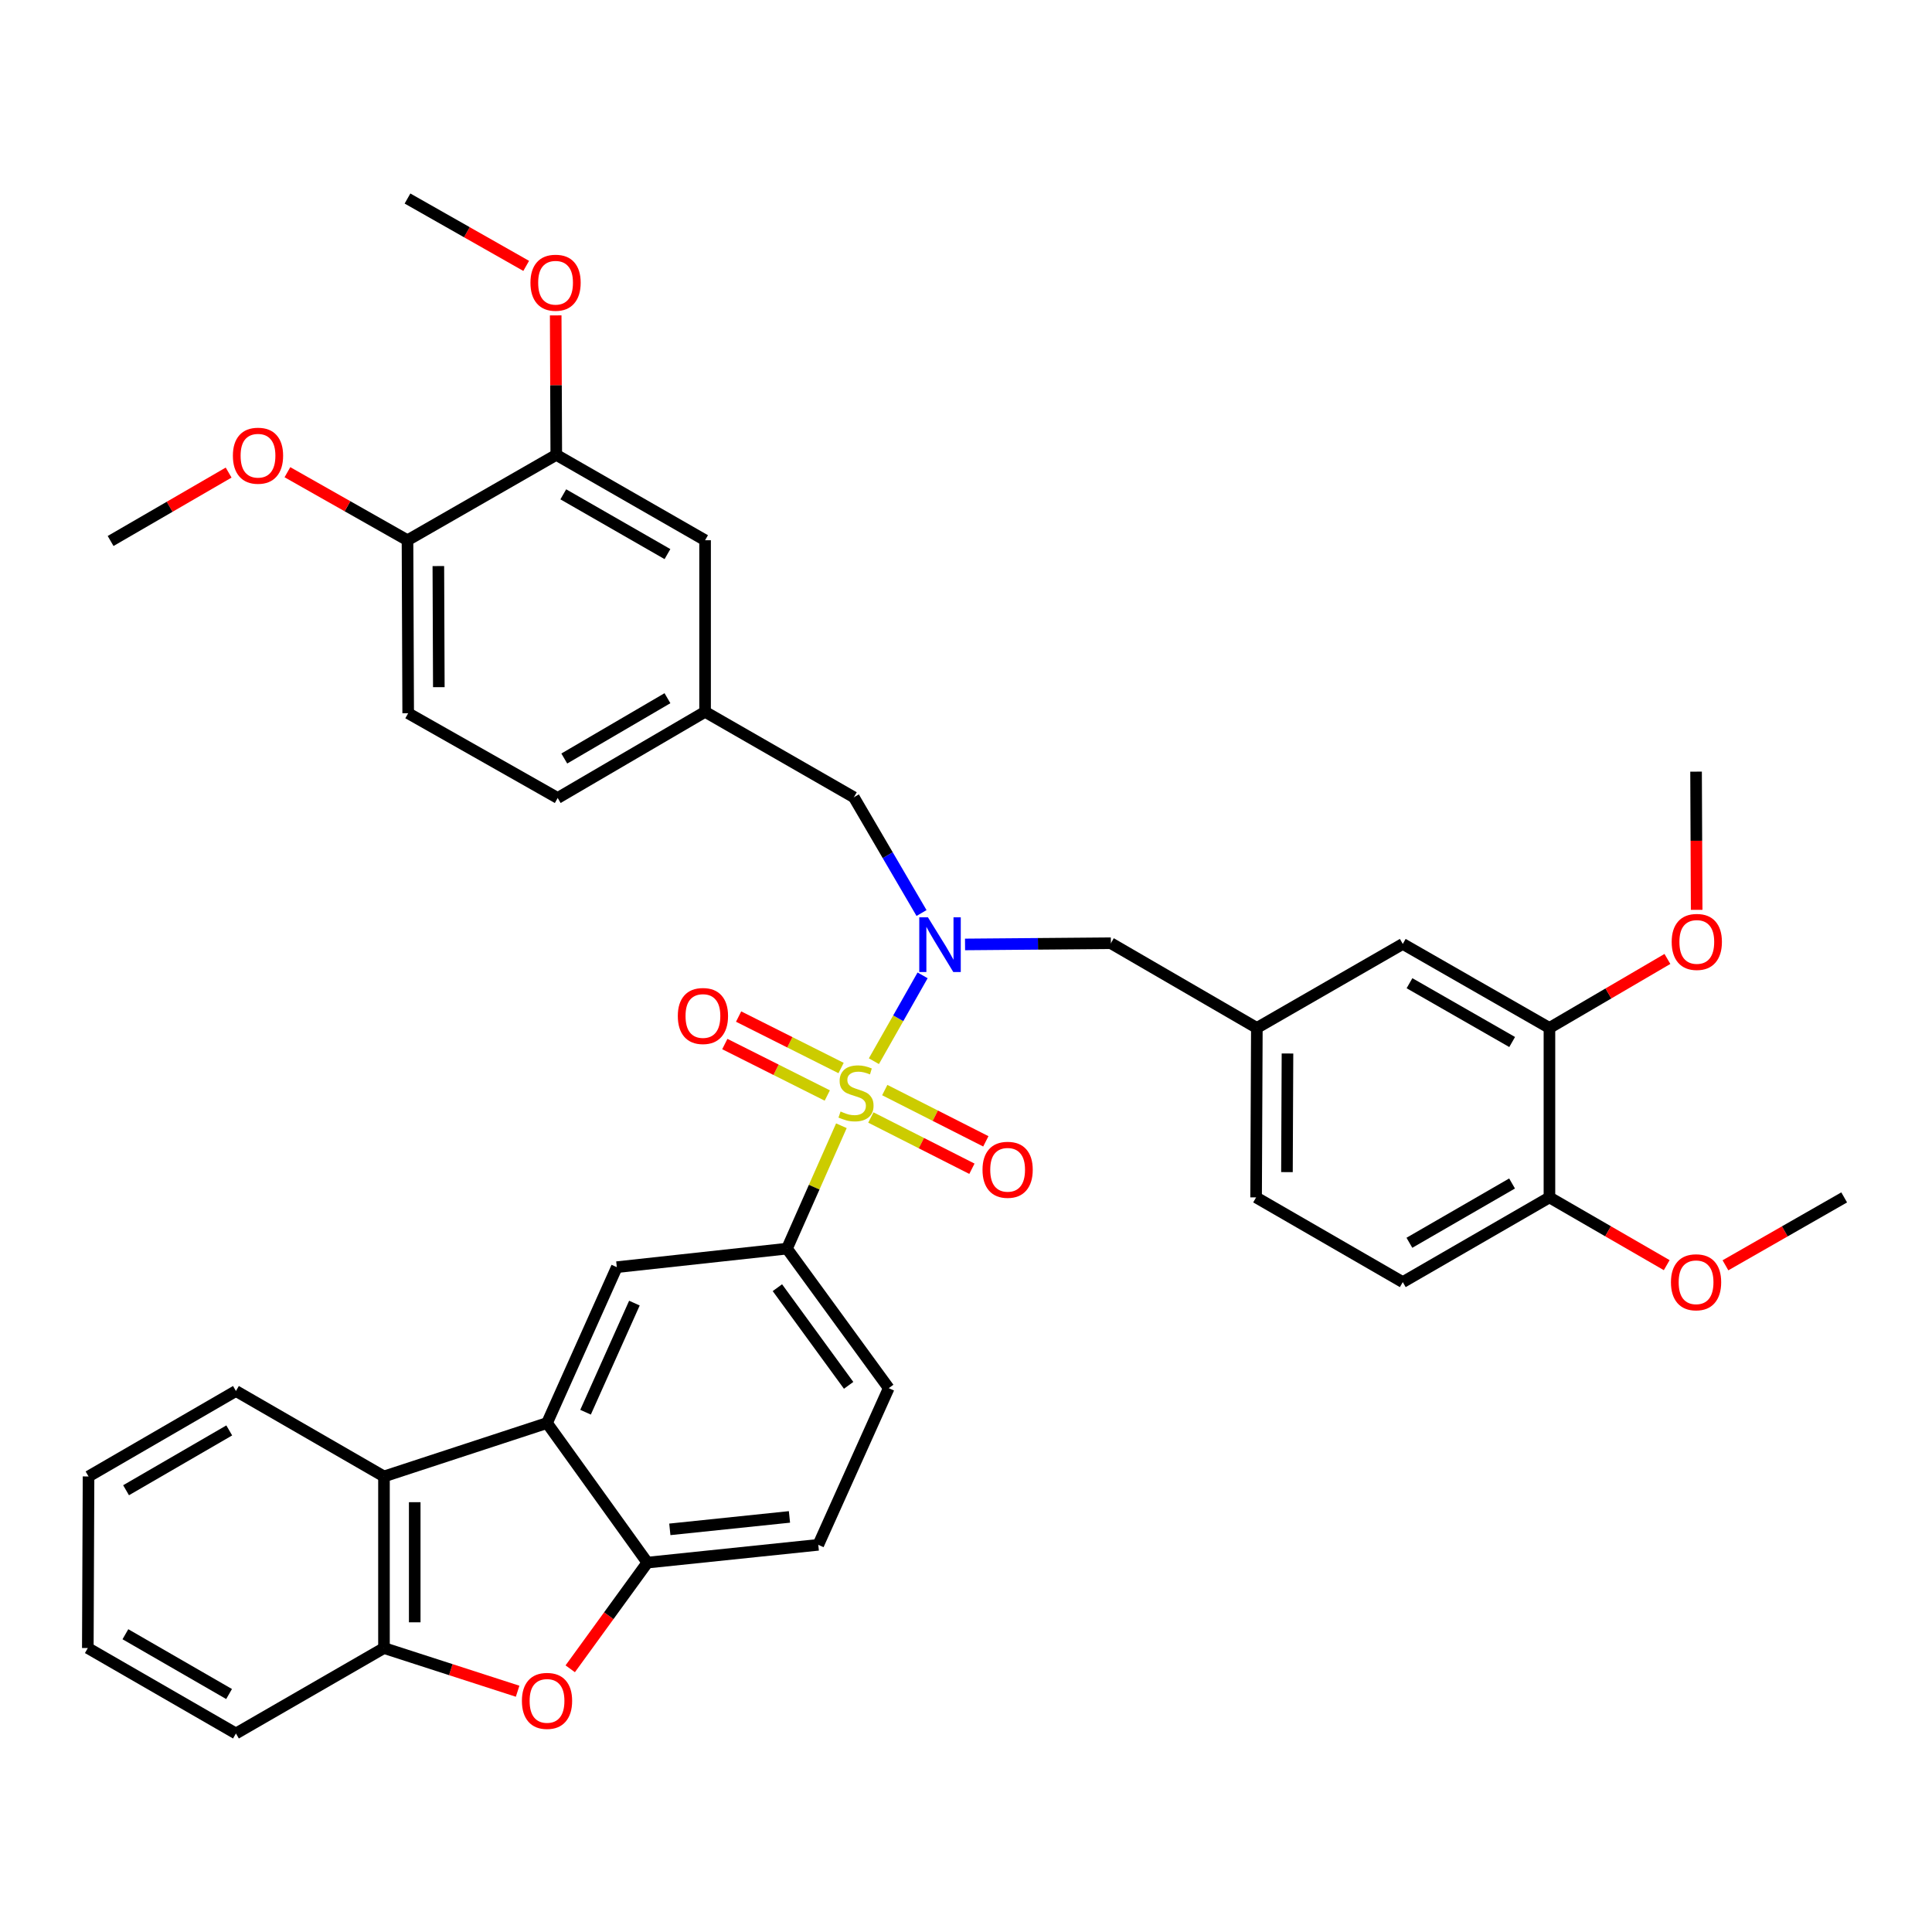 <?xml version='1.0' encoding='iso-8859-1'?>
<svg version='1.1' baseProfile='full'
              xmlns='http://www.w3.org/2000/svg'
                      xmlns:rdkit='http://www.rdkit.org/xml'
                      xmlns:xlink='http://www.w3.org/1999/xlink'
                  xml:space='preserve'
width='1000px' height='1000px' viewBox='0 0 1000 1000'>
<!-- END OF HEADER -->
<rect style='opacity:1.0;fill:#FFFFFF;stroke:none' width='1000' height='1000' x='0' y='0'> </rect>
<path class='bond-0' d='M 452.33,549.271 L 464.933,527.057' style='fill:none;fill-rule:evenodd;stroke:#CCCC00;stroke-width:6px;stroke-linecap:butt;stroke-linejoin:miter;stroke-opacity:1' />
<path class='bond-0' d='M 464.933,527.057 L 477.535,504.842' style='fill:none;fill-rule:evenodd;stroke:#0000FF;stroke-width:6px;stroke-linecap:butt;stroke-linejoin:miter;stroke-opacity:1' />
<path class='bond-2' d='M 435.503,582.681 L 421.418,614.485' style='fill:none;fill-rule:evenodd;stroke:#CCCC00;stroke-width:6px;stroke-linecap:butt;stroke-linejoin:miter;stroke-opacity:1' />
<path class='bond-2' d='M 421.418,614.485 L 407.333,646.29' style='fill:none;fill-rule:evenodd;stroke:#000000;stroke-width:6px;stroke-linecap:butt;stroke-linejoin:miter;stroke-opacity:1' />
<path class='bond-8' d='M 435.345,552.81 L 408.825,539.491' style='fill:none;fill-rule:evenodd;stroke:#CCCC00;stroke-width:6px;stroke-linecap:butt;stroke-linejoin:miter;stroke-opacity:1' />
<path class='bond-8' d='M 408.825,539.491 L 382.305,526.172' style='fill:none;fill-rule:evenodd;stroke:#FF0000;stroke-width:6px;stroke-linecap:butt;stroke-linejoin:miter;stroke-opacity:1' />
<path class='bond-8' d='M 428.202,567.032 L 401.683,553.713' style='fill:none;fill-rule:evenodd;stroke:#CCCC00;stroke-width:6px;stroke-linecap:butt;stroke-linejoin:miter;stroke-opacity:1' />
<path class='bond-8' d='M 401.683,553.713 L 375.163,540.394' style='fill:none;fill-rule:evenodd;stroke:#FF0000;stroke-width:6px;stroke-linecap:butt;stroke-linejoin:miter;stroke-opacity:1' />
<path class='bond-9' d='M 450.751,578.412 L 476.907,591.679' style='fill:none;fill-rule:evenodd;stroke:#CCCC00;stroke-width:6px;stroke-linecap:butt;stroke-linejoin:miter;stroke-opacity:1' />
<path class='bond-9' d='M 476.907,591.679 L 503.063,604.946' style='fill:none;fill-rule:evenodd;stroke:#FF0000;stroke-width:6px;stroke-linecap:butt;stroke-linejoin:miter;stroke-opacity:1' />
<path class='bond-9' d='M 457.95,564.219 L 484.106,577.486' style='fill:none;fill-rule:evenodd;stroke:#CCCC00;stroke-width:6px;stroke-linecap:butt;stroke-linejoin:miter;stroke-opacity:1' />
<path class='bond-9' d='M 484.106,577.486 L 510.262,590.753' style='fill:none;fill-rule:evenodd;stroke:#FF0000;stroke-width:6px;stroke-linecap:butt;stroke-linejoin:miter;stroke-opacity:1' />
<path class='bond-10' d='M 499.503,488.841 L 537.244,488.528' style='fill:none;fill-rule:evenodd;stroke:#0000FF;stroke-width:6px;stroke-linecap:butt;stroke-linejoin:miter;stroke-opacity:1' />
<path class='bond-10' d='M 537.244,488.528 L 574.984,488.214' style='fill:none;fill-rule:evenodd;stroke:#000000;stroke-width:6px;stroke-linecap:butt;stroke-linejoin:miter;stroke-opacity:1' />
<path class='bond-11' d='M 476.982,472.579 L 459.469,442.626' style='fill:none;fill-rule:evenodd;stroke:#0000FF;stroke-width:6px;stroke-linecap:butt;stroke-linejoin:miter;stroke-opacity:1' />
<path class='bond-11' d='M 459.469,442.626 L 441.956,412.673' style='fill:none;fill-rule:evenodd;stroke:#000000;stroke-width:6px;stroke-linecap:butt;stroke-linejoin:miter;stroke-opacity:1' />
<path class='bond-1' d='M 283.138,736.561 L 319.264,655.883' style='fill:none;fill-rule:evenodd;stroke:#000000;stroke-width:6px;stroke-linecap:butt;stroke-linejoin:miter;stroke-opacity:1' />
<path class='bond-1' d='M 303.082,730.963 L 328.37,674.488' style='fill:none;fill-rule:evenodd;stroke:#000000;stroke-width:6px;stroke-linecap:butt;stroke-linejoin:miter;stroke-opacity:1' />
<path class='bond-5' d='M 283.138,736.561 L 198.747,764.208' style='fill:none;fill-rule:evenodd;stroke:#000000;stroke-width:6px;stroke-linecap:butt;stroke-linejoin:miter;stroke-opacity:1' />
<path class='bond-38' d='M 283.138,736.561 L 335.081,808.804' style='fill:none;fill-rule:evenodd;stroke:#000000;stroke-width:6px;stroke-linecap:butt;stroke-linejoin:miter;stroke-opacity:1' />
<path class='bond-6' d='M 407.333,646.29 L 319.264,655.883' style='fill:none;fill-rule:evenodd;stroke:#000000;stroke-width:6px;stroke-linecap:butt;stroke-linejoin:miter;stroke-opacity:1' />
<path class='bond-18' d='M 407.333,646.29 L 460.01,718.506' style='fill:none;fill-rule:evenodd;stroke:#000000;stroke-width:6px;stroke-linecap:butt;stroke-linejoin:miter;stroke-opacity:1' />
<path class='bond-18' d='M 402.377,666.501 L 439.251,717.053' style='fill:none;fill-rule:evenodd;stroke:#000000;stroke-width:6px;stroke-linecap:butt;stroke-linejoin:miter;stroke-opacity:1' />
<path class='bond-3' d='M 295.148,863.766 L 315.114,836.285' style='fill:none;fill-rule:evenodd;stroke:#FF0000;stroke-width:6px;stroke-linecap:butt;stroke-linejoin:miter;stroke-opacity:1' />
<path class='bond-3' d='M 315.114,836.285 L 335.081,808.804' style='fill:none;fill-rule:evenodd;stroke:#000000;stroke-width:6px;stroke-linecap:butt;stroke-linejoin:miter;stroke-opacity:1' />
<path class='bond-39' d='M 267.921,875.379 L 233.334,864.204' style='fill:none;fill-rule:evenodd;stroke:#FF0000;stroke-width:6px;stroke-linecap:butt;stroke-linejoin:miter;stroke-opacity:1' />
<path class='bond-39' d='M 233.334,864.204 L 198.747,853.028' style='fill:none;fill-rule:evenodd;stroke:#000000;stroke-width:6px;stroke-linecap:butt;stroke-linejoin:miter;stroke-opacity:1' />
<path class='bond-4' d='M 335.081,808.804 L 423.54,799.6' style='fill:none;fill-rule:evenodd;stroke:#000000;stroke-width:6px;stroke-linecap:butt;stroke-linejoin:miter;stroke-opacity:1' />
<path class='bond-4' d='M 346.703,791.594 L 408.624,785.151' style='fill:none;fill-rule:evenodd;stroke:#000000;stroke-width:6px;stroke-linecap:butt;stroke-linejoin:miter;stroke-opacity:1' />
<path class='bond-7' d='M 198.747,764.208 L 198.747,853.028' style='fill:none;fill-rule:evenodd;stroke:#000000;stroke-width:6px;stroke-linecap:butt;stroke-linejoin:miter;stroke-opacity:1' />
<path class='bond-7' d='M 214.661,777.531 L 214.661,839.705' style='fill:none;fill-rule:evenodd;stroke:#000000;stroke-width:6px;stroke-linecap:butt;stroke-linejoin:miter;stroke-opacity:1' />
<path class='bond-30' d='M 198.747,764.208 L 122.118,719.983' style='fill:none;fill-rule:evenodd;stroke:#000000;stroke-width:6px;stroke-linecap:butt;stroke-linejoin:miter;stroke-opacity:1' />
<path class='bond-31' d='M 198.747,853.028 L 122.118,897.244' style='fill:none;fill-rule:evenodd;stroke:#000000;stroke-width:6px;stroke-linecap:butt;stroke-linejoin:miter;stroke-opacity:1' />
<path class='bond-19' d='M 574.984,488.214 L 650.543,532.059' style='fill:none;fill-rule:evenodd;stroke:#000000;stroke-width:6px;stroke-linecap:butt;stroke-linejoin:miter;stroke-opacity:1' />
<path class='bond-20' d='M 441.956,412.673 L 364.948,368.44' style='fill:none;fill-rule:evenodd;stroke:#000000;stroke-width:6px;stroke-linecap:butt;stroke-linejoin:miter;stroke-opacity:1' />
<path class='bond-12' d='M 801.987,532.059 L 726.075,488.577' style='fill:none;fill-rule:evenodd;stroke:#000000;stroke-width:6px;stroke-linecap:butt;stroke-linejoin:miter;stroke-opacity:1' />
<path class='bond-12' d='M 782.69,539.346 L 729.552,508.909' style='fill:none;fill-rule:evenodd;stroke:#000000;stroke-width:6px;stroke-linecap:butt;stroke-linejoin:miter;stroke-opacity:1' />
<path class='bond-26' d='M 801.987,532.059 L 832.52,514.204' style='fill:none;fill-rule:evenodd;stroke:#000000;stroke-width:6px;stroke-linecap:butt;stroke-linejoin:miter;stroke-opacity:1' />
<path class='bond-26' d='M 832.52,514.204 L 863.053,496.348' style='fill:none;fill-rule:evenodd;stroke:#FF0000;stroke-width:6px;stroke-linecap:butt;stroke-linejoin:miter;stroke-opacity:1' />
<path class='bond-41' d='M 801.987,532.059 L 801.987,619.775' style='fill:none;fill-rule:evenodd;stroke:#000000;stroke-width:6px;stroke-linecap:butt;stroke-linejoin:miter;stroke-opacity:1' />
<path class='bond-13' d='M 287.93,235.43 L 364.948,279.628' style='fill:none;fill-rule:evenodd;stroke:#000000;stroke-width:6px;stroke-linecap:butt;stroke-linejoin:miter;stroke-opacity:1' />
<path class='bond-13' d='M 291.561,255.863 L 345.474,286.801' style='fill:none;fill-rule:evenodd;stroke:#000000;stroke-width:6px;stroke-linecap:butt;stroke-linejoin:miter;stroke-opacity:1' />
<path class='bond-27' d='M 287.93,235.43 L 287.78,199.337' style='fill:none;fill-rule:evenodd;stroke:#000000;stroke-width:6px;stroke-linecap:butt;stroke-linejoin:miter;stroke-opacity:1' />
<path class='bond-27' d='M 287.78,199.337 L 287.629,163.245' style='fill:none;fill-rule:evenodd;stroke:#FF0000;stroke-width:6px;stroke-linecap:butt;stroke-linejoin:miter;stroke-opacity:1' />
<path class='bond-40' d='M 287.93,235.43 L 210.921,279.628' style='fill:none;fill-rule:evenodd;stroke:#000000;stroke-width:6px;stroke-linecap:butt;stroke-linejoin:miter;stroke-opacity:1' />
<path class='bond-14' d='M 801.987,619.775 L 726.075,663.619' style='fill:none;fill-rule:evenodd;stroke:#000000;stroke-width:6px;stroke-linecap:butt;stroke-linejoin:miter;stroke-opacity:1' />
<path class='bond-14' d='M 782.641,612.57 L 729.502,643.261' style='fill:none;fill-rule:evenodd;stroke:#000000;stroke-width:6px;stroke-linecap:butt;stroke-linejoin:miter;stroke-opacity:1' />
<path class='bond-29' d='M 801.987,619.775 L 832.339,637.309' style='fill:none;fill-rule:evenodd;stroke:#000000;stroke-width:6px;stroke-linecap:butt;stroke-linejoin:miter;stroke-opacity:1' />
<path class='bond-29' d='M 832.339,637.309 L 862.69,654.843' style='fill:none;fill-rule:evenodd;stroke:#FF0000;stroke-width:6px;stroke-linecap:butt;stroke-linejoin:miter;stroke-opacity:1' />
<path class='bond-15' d='M 210.921,279.628 L 211.275,369.174' style='fill:none;fill-rule:evenodd;stroke:#000000;stroke-width:6px;stroke-linecap:butt;stroke-linejoin:miter;stroke-opacity:1' />
<path class='bond-15' d='M 226.889,292.997 L 227.136,355.679' style='fill:none;fill-rule:evenodd;stroke:#000000;stroke-width:6px;stroke-linecap:butt;stroke-linejoin:miter;stroke-opacity:1' />
<path class='bond-28' d='M 210.921,279.628 L 179.843,262.022' style='fill:none;fill-rule:evenodd;stroke:#000000;stroke-width:6px;stroke-linecap:butt;stroke-linejoin:miter;stroke-opacity:1' />
<path class='bond-28' d='M 179.843,262.022 L 148.765,244.416' style='fill:none;fill-rule:evenodd;stroke:#FF0000;stroke-width:6px;stroke-linecap:butt;stroke-linejoin:miter;stroke-opacity:1' />
<path class='bond-16' d='M 726.075,488.577 L 650.543,532.059' style='fill:none;fill-rule:evenodd;stroke:#000000;stroke-width:6px;stroke-linecap:butt;stroke-linejoin:miter;stroke-opacity:1' />
<path class='bond-17' d='M 364.948,279.628 L 364.948,368.44' style='fill:none;fill-rule:evenodd;stroke:#000000;stroke-width:6px;stroke-linecap:butt;stroke-linejoin:miter;stroke-opacity:1' />
<path class='bond-21' d='M 460.01,718.506 L 423.54,799.6' style='fill:none;fill-rule:evenodd;stroke:#000000;stroke-width:6px;stroke-linecap:butt;stroke-linejoin:miter;stroke-opacity:1' />
<path class='bond-24' d='M 650.543,532.059 L 650.154,619.775' style='fill:none;fill-rule:evenodd;stroke:#000000;stroke-width:6px;stroke-linecap:butt;stroke-linejoin:miter;stroke-opacity:1' />
<path class='bond-24' d='M 666.399,545.287 L 666.126,606.688' style='fill:none;fill-rule:evenodd;stroke:#000000;stroke-width:6px;stroke-linecap:butt;stroke-linejoin:miter;stroke-opacity:1' />
<path class='bond-25' d='M 364.948,368.44 L 288.664,413.036' style='fill:none;fill-rule:evenodd;stroke:#000000;stroke-width:6px;stroke-linecap:butt;stroke-linejoin:miter;stroke-opacity:1' />
<path class='bond-25' d='M 345.473,361.39 L 292.075,392.608' style='fill:none;fill-rule:evenodd;stroke:#000000;stroke-width:6px;stroke-linecap:butt;stroke-linejoin:miter;stroke-opacity:1' />
<path class='bond-22' d='M 726.075,663.619 L 650.154,619.775' style='fill:none;fill-rule:evenodd;stroke:#000000;stroke-width:6px;stroke-linecap:butt;stroke-linejoin:miter;stroke-opacity:1' />
<path class='bond-23' d='M 211.275,369.174 L 288.664,413.036' style='fill:none;fill-rule:evenodd;stroke:#000000;stroke-width:6px;stroke-linecap:butt;stroke-linejoin:miter;stroke-opacity:1' />
<path class='bond-32' d='M 878.19,470.933 L 878.036,435.168' style='fill:none;fill-rule:evenodd;stroke:#FF0000;stroke-width:6px;stroke-linecap:butt;stroke-linejoin:miter;stroke-opacity:1' />
<path class='bond-32' d='M 878.036,435.168 L 877.882,399.402' style='fill:none;fill-rule:evenodd;stroke:#000000;stroke-width:6px;stroke-linecap:butt;stroke-linejoin:miter;stroke-opacity:1' />
<path class='bond-33' d='M 272.356,137.626 L 241.639,120.191' style='fill:none;fill-rule:evenodd;stroke:#FF0000;stroke-width:6px;stroke-linecap:butt;stroke-linejoin:miter;stroke-opacity:1' />
<path class='bond-33' d='M 241.639,120.191 L 210.921,102.756' style='fill:none;fill-rule:evenodd;stroke:#000000;stroke-width:6px;stroke-linecap:butt;stroke-linejoin:miter;stroke-opacity:1' />
<path class='bond-35' d='M 118.337,244.606 L 87.793,262.312' style='fill:none;fill-rule:evenodd;stroke:#FF0000;stroke-width:6px;stroke-linecap:butt;stroke-linejoin:miter;stroke-opacity:1' />
<path class='bond-35' d='M 87.793,262.312 L 57.249,280.017' style='fill:none;fill-rule:evenodd;stroke:#000000;stroke-width:6px;stroke-linecap:butt;stroke-linejoin:miter;stroke-opacity:1' />
<path class='bond-34' d='M 893.09,654.922 L 923.817,637.348' style='fill:none;fill-rule:evenodd;stroke:#FF0000;stroke-width:6px;stroke-linecap:butt;stroke-linejoin:miter;stroke-opacity:1' />
<path class='bond-34' d='M 923.817,637.348 L 954.545,619.775' style='fill:none;fill-rule:evenodd;stroke:#000000;stroke-width:6px;stroke-linecap:butt;stroke-linejoin:miter;stroke-opacity:1' />
<path class='bond-36' d='M 122.118,719.983 L 45.826,764.208' style='fill:none;fill-rule:evenodd;stroke:#000000;stroke-width:6px;stroke-linecap:butt;stroke-linejoin:miter;stroke-opacity:1' />
<path class='bond-36' d='M 118.656,740.385 L 65.251,771.343' style='fill:none;fill-rule:evenodd;stroke:#000000;stroke-width:6px;stroke-linecap:butt;stroke-linejoin:miter;stroke-opacity:1' />
<path class='bond-42' d='M 122.118,897.244 L 45.455,853.028' style='fill:none;fill-rule:evenodd;stroke:#000000;stroke-width:6px;stroke-linecap:butt;stroke-linejoin:miter;stroke-opacity:1' />
<path class='bond-42' d='M 118.57,876.826 L 64.905,845.875' style='fill:none;fill-rule:evenodd;stroke:#000000;stroke-width:6px;stroke-linecap:butt;stroke-linejoin:miter;stroke-opacity:1' />
<path class='bond-37' d='M 45.826,764.208 L 45.455,853.028' style='fill:none;fill-rule:evenodd;stroke:#000000;stroke-width:6px;stroke-linecap:butt;stroke-linejoin:miter;stroke-opacity:1' />
<path  class='atom-0' d='M 435.07 575.314
Q 435.39 575.434, 436.71 575.994
Q 438.03 576.554, 439.47 576.914
Q 440.95 577.234, 442.39 577.234
Q 445.07 577.234, 446.63 575.954
Q 448.19 574.634, 448.19 572.354
Q 448.19 570.794, 447.39 569.834
Q 446.63 568.874, 445.43 568.354
Q 444.23 567.834, 442.23 567.234
Q 439.71 566.474, 438.19 565.754
Q 436.71 565.034, 435.63 563.514
Q 434.59 561.994, 434.59 559.434
Q 434.59 555.874, 436.99 553.674
Q 439.43 551.474, 444.23 551.474
Q 447.51 551.474, 451.23 553.034
L 450.31 556.114
Q 446.91 554.714, 444.35 554.714
Q 441.59 554.714, 440.07 555.874
Q 438.55 556.994, 438.59 558.954
Q 438.59 560.474, 439.35 561.394
Q 440.15 562.314, 441.27 562.834
Q 442.43 563.354, 444.35 563.954
Q 446.91 564.754, 448.43 565.554
Q 449.95 566.354, 451.03 567.994
Q 452.15 569.594, 452.15 572.354
Q 452.15 576.274, 449.51 578.394
Q 446.91 580.474, 442.55 580.474
Q 440.03 580.474, 438.11 579.914
Q 436.23 579.394, 433.99 578.474
L 435.07 575.314
' fill='#CCCC00'/>
<path  class='atom-1' d='M 480.292 474.788
L 489.572 489.788
Q 490.492 491.268, 491.972 493.948
Q 493.452 496.628, 493.532 496.788
L 493.532 474.788
L 497.292 474.788
L 497.292 503.108
L 493.412 503.108
L 483.452 486.708
Q 482.292 484.788, 481.052 482.588
Q 479.852 480.388, 479.492 479.708
L 479.492 503.108
L 475.812 503.108
L 475.812 474.788
L 480.292 474.788
' fill='#0000FF'/>
<path  class='atom-4' d='M 270.138 880.375
Q 270.138 873.575, 273.498 869.775
Q 276.858 865.975, 283.138 865.975
Q 289.418 865.975, 292.778 869.775
Q 296.138 873.575, 296.138 880.375
Q 296.138 887.255, 292.738 891.175
Q 289.338 895.055, 283.138 895.055
Q 276.898 895.055, 273.498 891.175
Q 270.138 887.295, 270.138 880.375
M 283.138 891.855
Q 287.458 891.855, 289.778 888.975
Q 292.138 886.055, 292.138 880.375
Q 292.138 874.815, 289.778 872.015
Q 287.458 869.175, 283.138 869.175
Q 278.818 869.175, 276.458 871.975
Q 274.138 874.775, 274.138 880.375
Q 274.138 886.095, 276.458 888.975
Q 278.818 891.855, 283.138 891.855
' fill='#FF0000'/>
<path  class='atom-9' d='M 350.834 525.879
Q 350.834 519.079, 354.194 515.279
Q 357.554 511.479, 363.834 511.479
Q 370.114 511.479, 373.474 515.279
Q 376.834 519.079, 376.834 525.879
Q 376.834 532.759, 373.434 536.679
Q 370.034 540.559, 363.834 540.559
Q 357.594 540.559, 354.194 536.679
Q 350.834 532.799, 350.834 525.879
M 363.834 537.359
Q 368.154 537.359, 370.474 534.479
Q 372.834 531.559, 372.834 525.879
Q 372.834 520.319, 370.474 517.519
Q 368.154 514.679, 363.834 514.679
Q 359.514 514.679, 357.154 517.479
Q 354.834 520.279, 354.834 525.879
Q 354.834 531.599, 357.154 534.479
Q 359.514 537.359, 363.834 537.359
' fill='#FF0000'/>
<path  class='atom-10' d='M 508.547 605.478
Q 508.547 598.678, 511.907 594.878
Q 515.267 591.078, 521.547 591.078
Q 527.827 591.078, 531.187 594.878
Q 534.547 598.678, 534.547 605.478
Q 534.547 612.358, 531.147 616.278
Q 527.747 620.158, 521.547 620.158
Q 515.307 620.158, 511.907 616.278
Q 508.547 612.398, 508.547 605.478
M 521.547 616.958
Q 525.867 616.958, 528.187 614.078
Q 530.547 611.158, 530.547 605.478
Q 530.547 599.918, 528.187 597.118
Q 525.867 594.278, 521.547 594.278
Q 517.227 594.278, 514.867 597.078
Q 512.547 599.878, 512.547 605.478
Q 512.547 611.198, 514.867 614.078
Q 517.227 616.958, 521.547 616.958
' fill='#FF0000'/>
<path  class='atom-27' d='M 865.262 487.534
Q 865.262 480.734, 868.622 476.934
Q 871.982 473.134, 878.262 473.134
Q 884.542 473.134, 887.902 476.934
Q 891.262 480.734, 891.262 487.534
Q 891.262 494.414, 887.862 498.334
Q 884.462 502.214, 878.262 502.214
Q 872.022 502.214, 868.622 498.334
Q 865.262 494.454, 865.262 487.534
M 878.262 499.014
Q 882.582 499.014, 884.902 496.134
Q 887.262 493.214, 887.262 487.534
Q 887.262 481.974, 884.902 479.174
Q 882.582 476.334, 878.262 476.334
Q 873.942 476.334, 871.582 479.134
Q 869.262 481.934, 869.262 487.534
Q 869.262 493.254, 871.582 496.134
Q 873.942 499.014, 878.262 499.014
' fill='#FF0000'/>
<path  class='atom-28' d='M 274.559 146.335
Q 274.559 139.535, 277.919 135.735
Q 281.279 131.935, 287.559 131.935
Q 293.839 131.935, 297.199 135.735
Q 300.559 139.535, 300.559 146.335
Q 300.559 153.215, 297.159 157.135
Q 293.759 161.015, 287.559 161.015
Q 281.319 161.015, 277.919 157.135
Q 274.559 153.255, 274.559 146.335
M 287.559 157.815
Q 291.879 157.815, 294.199 154.935
Q 296.559 152.015, 296.559 146.335
Q 296.559 140.775, 294.199 137.975
Q 291.879 135.135, 287.559 135.135
Q 283.239 135.135, 280.879 137.935
Q 278.559 140.735, 278.559 146.335
Q 278.559 152.055, 280.879 154.935
Q 283.239 157.815, 287.559 157.815
' fill='#FF0000'/>
<path  class='atom-29' d='M 120.541 235.872
Q 120.541 229.072, 123.901 225.272
Q 127.261 221.472, 133.541 221.472
Q 139.821 221.472, 143.181 225.272
Q 146.541 229.072, 146.541 235.872
Q 146.541 242.752, 143.141 246.672
Q 139.741 250.552, 133.541 250.552
Q 127.301 250.552, 123.901 246.672
Q 120.541 242.792, 120.541 235.872
M 133.541 247.352
Q 137.861 247.352, 140.181 244.472
Q 142.541 241.552, 142.541 235.872
Q 142.541 230.312, 140.181 227.512
Q 137.861 224.672, 133.541 224.672
Q 129.221 224.672, 126.861 227.472
Q 124.541 230.272, 124.541 235.872
Q 124.541 241.592, 126.861 244.472
Q 129.221 247.352, 133.541 247.352
' fill='#FF0000'/>
<path  class='atom-30' d='M 864.882 663.699
Q 864.882 656.899, 868.242 653.099
Q 871.602 649.299, 877.882 649.299
Q 884.162 649.299, 887.522 653.099
Q 890.882 656.899, 890.882 663.699
Q 890.882 670.579, 887.482 674.499
Q 884.082 678.379, 877.882 678.379
Q 871.642 678.379, 868.242 674.499
Q 864.882 670.619, 864.882 663.699
M 877.882 675.179
Q 882.202 675.179, 884.522 672.299
Q 886.882 669.379, 886.882 663.699
Q 886.882 658.139, 884.522 655.339
Q 882.202 652.499, 877.882 652.499
Q 873.562 652.499, 871.202 655.299
Q 868.882 658.099, 868.882 663.699
Q 868.882 669.419, 871.202 672.299
Q 873.562 675.179, 877.882 675.179
' fill='#FF0000'/>
</svg>
